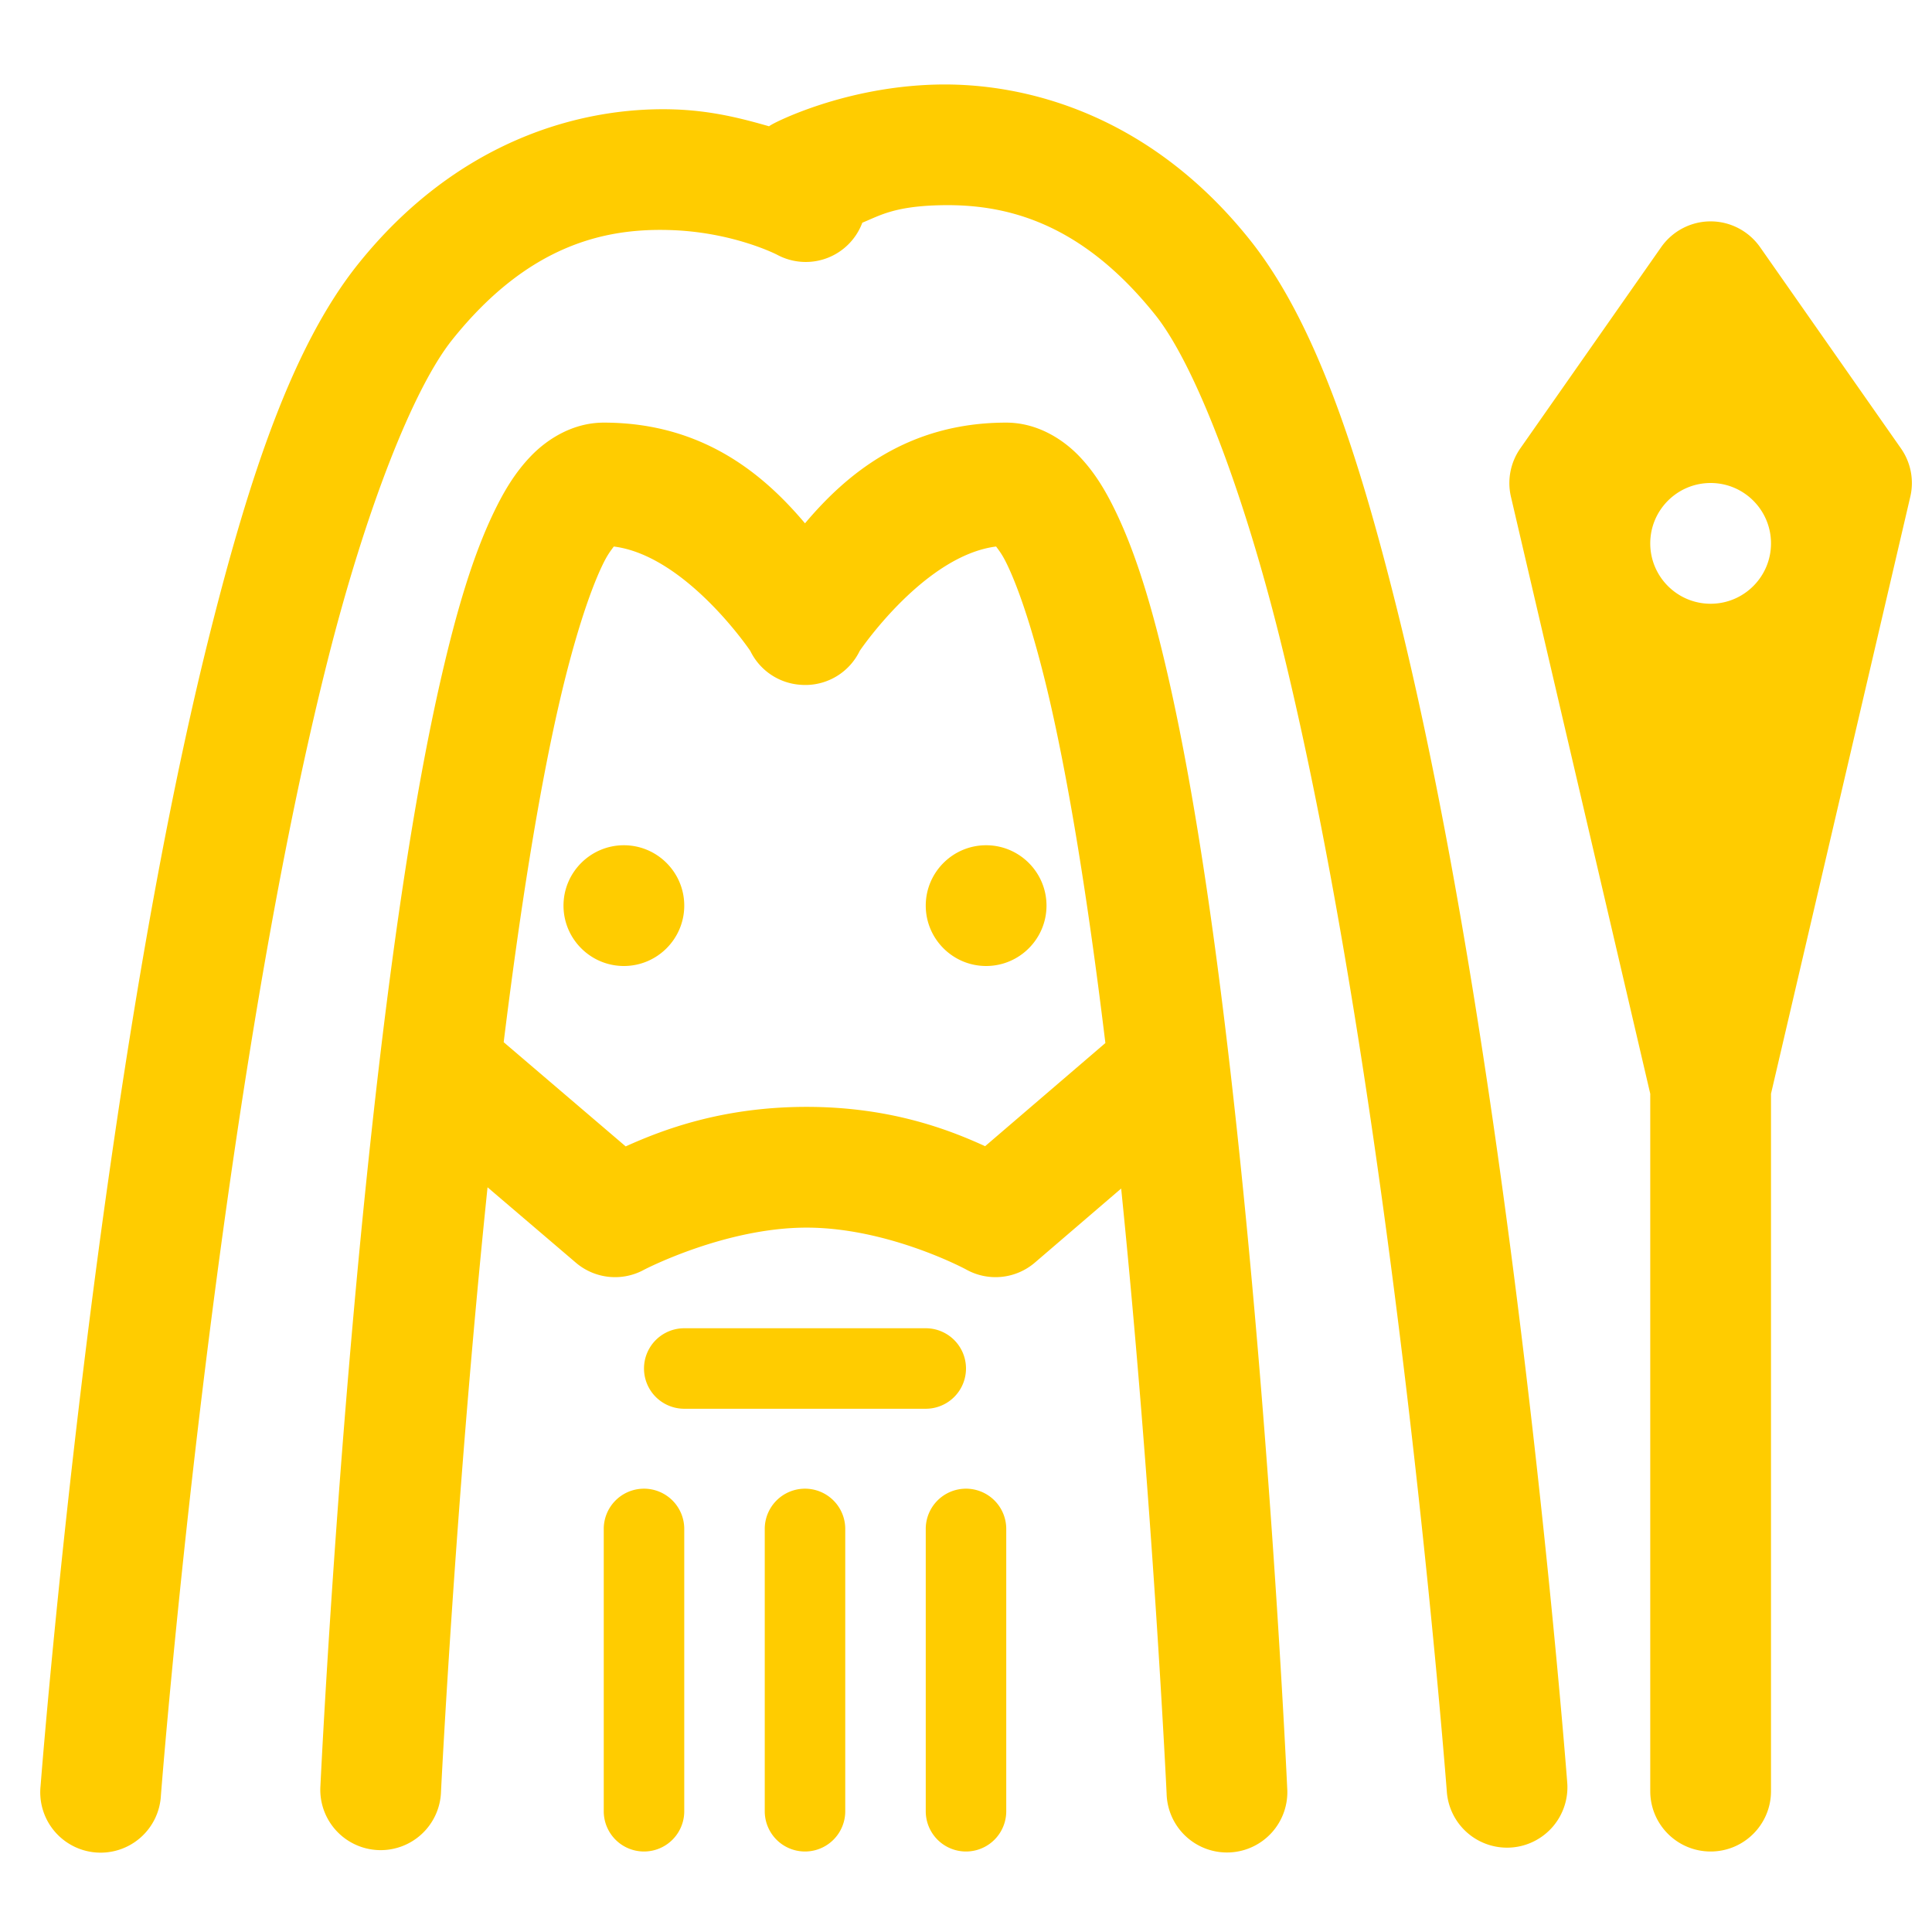 ﻿<?xml version="1.0" encoding="utf-8"?>
<svg xmlns="http://www.w3.org/2000/svg" viewBox="0 0 48 48" width="144" height="144">
  <path d="M23.236 2.102C20.939 2.164 19.244 3.057 19.244 3.057 A 1.5 1.5 0 0 0 19.105 3.137C18.434 2.945 17.669 2.743 16.703 2.717C14.406 2.654 11.346 3.502 8.896 6.562C7.273 8.591 6.21 11.801 5.236 15.654C4.263 19.507 3.475 23.965 2.85 28.213C1.6 36.708 1.008 44.373 1.008 44.373 A 1.5 1.5 0 1 0 3.998 44.604C3.998 44.604 4.586 37.024 5.818 28.65C6.434 24.464 7.212 20.08 8.145 16.389C9.077 12.697 10.26 9.659 11.238 8.438C13.131 6.073 15.038 5.671 16.621 5.715C18.205 5.758 19.305 6.328 19.305 6.328 A 1.5 1.5 0 0 0 21.424 5.533C21.843 5.363 22.201 5.13 23.318 5.1C24.902 5.056 26.809 5.458 28.701 7.822C29.673 9.036 30.862 12.11 31.795 15.85C32.728 19.59 33.507 24.036 34.123 28.287C35.356 36.789 35.945 44.5 35.945 44.5 A 1.5 1.5 0 1 0 38.936 44.271C38.936 44.271 38.342 36.48 37.092 27.857C36.467 23.546 35.678 19.024 34.705 15.123C33.732 11.222 32.673 7.983 31.043 5.947C28.594 2.887 25.533 2.039 23.236 2.102 z M 42.5 5.5C42.011 5.5 41.552 5.74 41.271 6.141L37.771 11.141C37.527 11.491 37.442 11.927 37.539 12.342L41 27.174L41 44.5C41 45.328 41.671 46 42.5 46C43.329 46 44 45.328 44 44.5L44 27.174L47.461 12.34C47.558 11.926 47.473 11.49 47.229 11.141L43.729 6.141C43.448 5.741 42.989 5.5 42.5 5.5 z M 15 10.5C14.243 10.5 13.611 10.899 13.203 11.318C12.795 11.738 12.516 12.212 12.26 12.746C11.748 13.814 11.353 15.151 10.986 16.729C10.253 19.883 9.684 23.97 9.238 28.055C8.346 36.224 7.961 44.365 7.961 44.365 A 1.5 1.5 0 1 0 10.957 44.508C10.957 44.508 11.32 37.152 12.113 29.498L14.307 31.371 A 1.5 1.5 0 0 0 16.004 31.545C16.004 31.545 18.006 30.5 20.039 30.5C22.072 30.5 23.994 31.535 23.994 31.535 A 1.5 1.5 0 0 0 25.711 31.369L27.855 29.529C28.634 37.193 28.984 44.557 28.984 44.557 A 1.5 1.5 0 1 0 31.98 44.42C31.98 44.42 31.61 36.266 30.732 28.084C30.294 23.993 29.734 19.9 29.006 16.74C28.642 15.16 28.248 13.819 27.738 12.75C27.483 12.215 27.206 11.741 26.799 11.32C26.391 10.9 25.758 10.5 25 10.5C22.542 10.5 21.023 11.788 20 13.002C18.977 11.788 17.458 10.5 15 10.5 z M 42.5 12C43.328 12 44 12.672 44 13.5C44 14.328 43.328 15 42.5 15C41.672 15 41 14.328 41 13.5C41 12.672 41.672 12 42.5 12 z M 15.25 13.578C17.001 13.799 18.567 16.061 18.641 16.172 A 1.5 1.5 0 0 0 19.898 17.014 A 1.5 1.5 0 0 0 20.033 17.018 A 1.5 1.5 0 0 0 21.359 16.172C21.433 16.061 22.998 13.801 24.748 13.578C24.825 13.683 24.906 13.782 25.029 14.041C25.366 14.748 25.744 15.946 26.082 17.412C26.617 19.737 27.079 22.756 27.463 25.914L24.475 28.477C23.554 28.055 22.102 27.5 20.039 27.5C17.951 27.5 16.47 28.065 15.545 28.482L12.514 25.893C12.904 22.741 13.369 19.728 13.908 17.408C14.248 15.945 14.629 14.747 14.967 14.041C15.091 13.782 15.173 13.683 15.25 13.578 z M 15.5 21C14.672 21 14 21.674 14 22.5C14 23.326 14.672 24 15.5 24C16.328 24 17 23.326 17 22.5C17 21.674 16.328 21 15.5 21 z M 24.5 21C23.672 21 23 21.674 23 22.5C23 23.326 23.672 24 24.5 24C25.328 24 26 23.326 26 22.5C26 21.674 25.328 21 24.5 21 z M 17 33 A 1 1 0 1 0 17 35L23 35 A 1 1 0 1 0 23 33L17 33 z M 15.984 36.986 A 1 1 0 0 0 15 38L15 45 A 1 1 0 1 0 17 45L17 38 A 1 1 0 0 0 15.984 36.986 z M 19.984 36.986 A 1 1 0 0 0 19 38L19 45 A 1 1 0 1 0 21 45L21 38 A 1 1 0 0 0 19.984 36.986 z M 23.984 36.986 A 1 1 0 0 0 23 38L23 45 A 1 1 0 1 0 25 45L25 38 A 1 1 0 0 0 23.984 36.986 z" fill="#ffcc00" />
</svg>